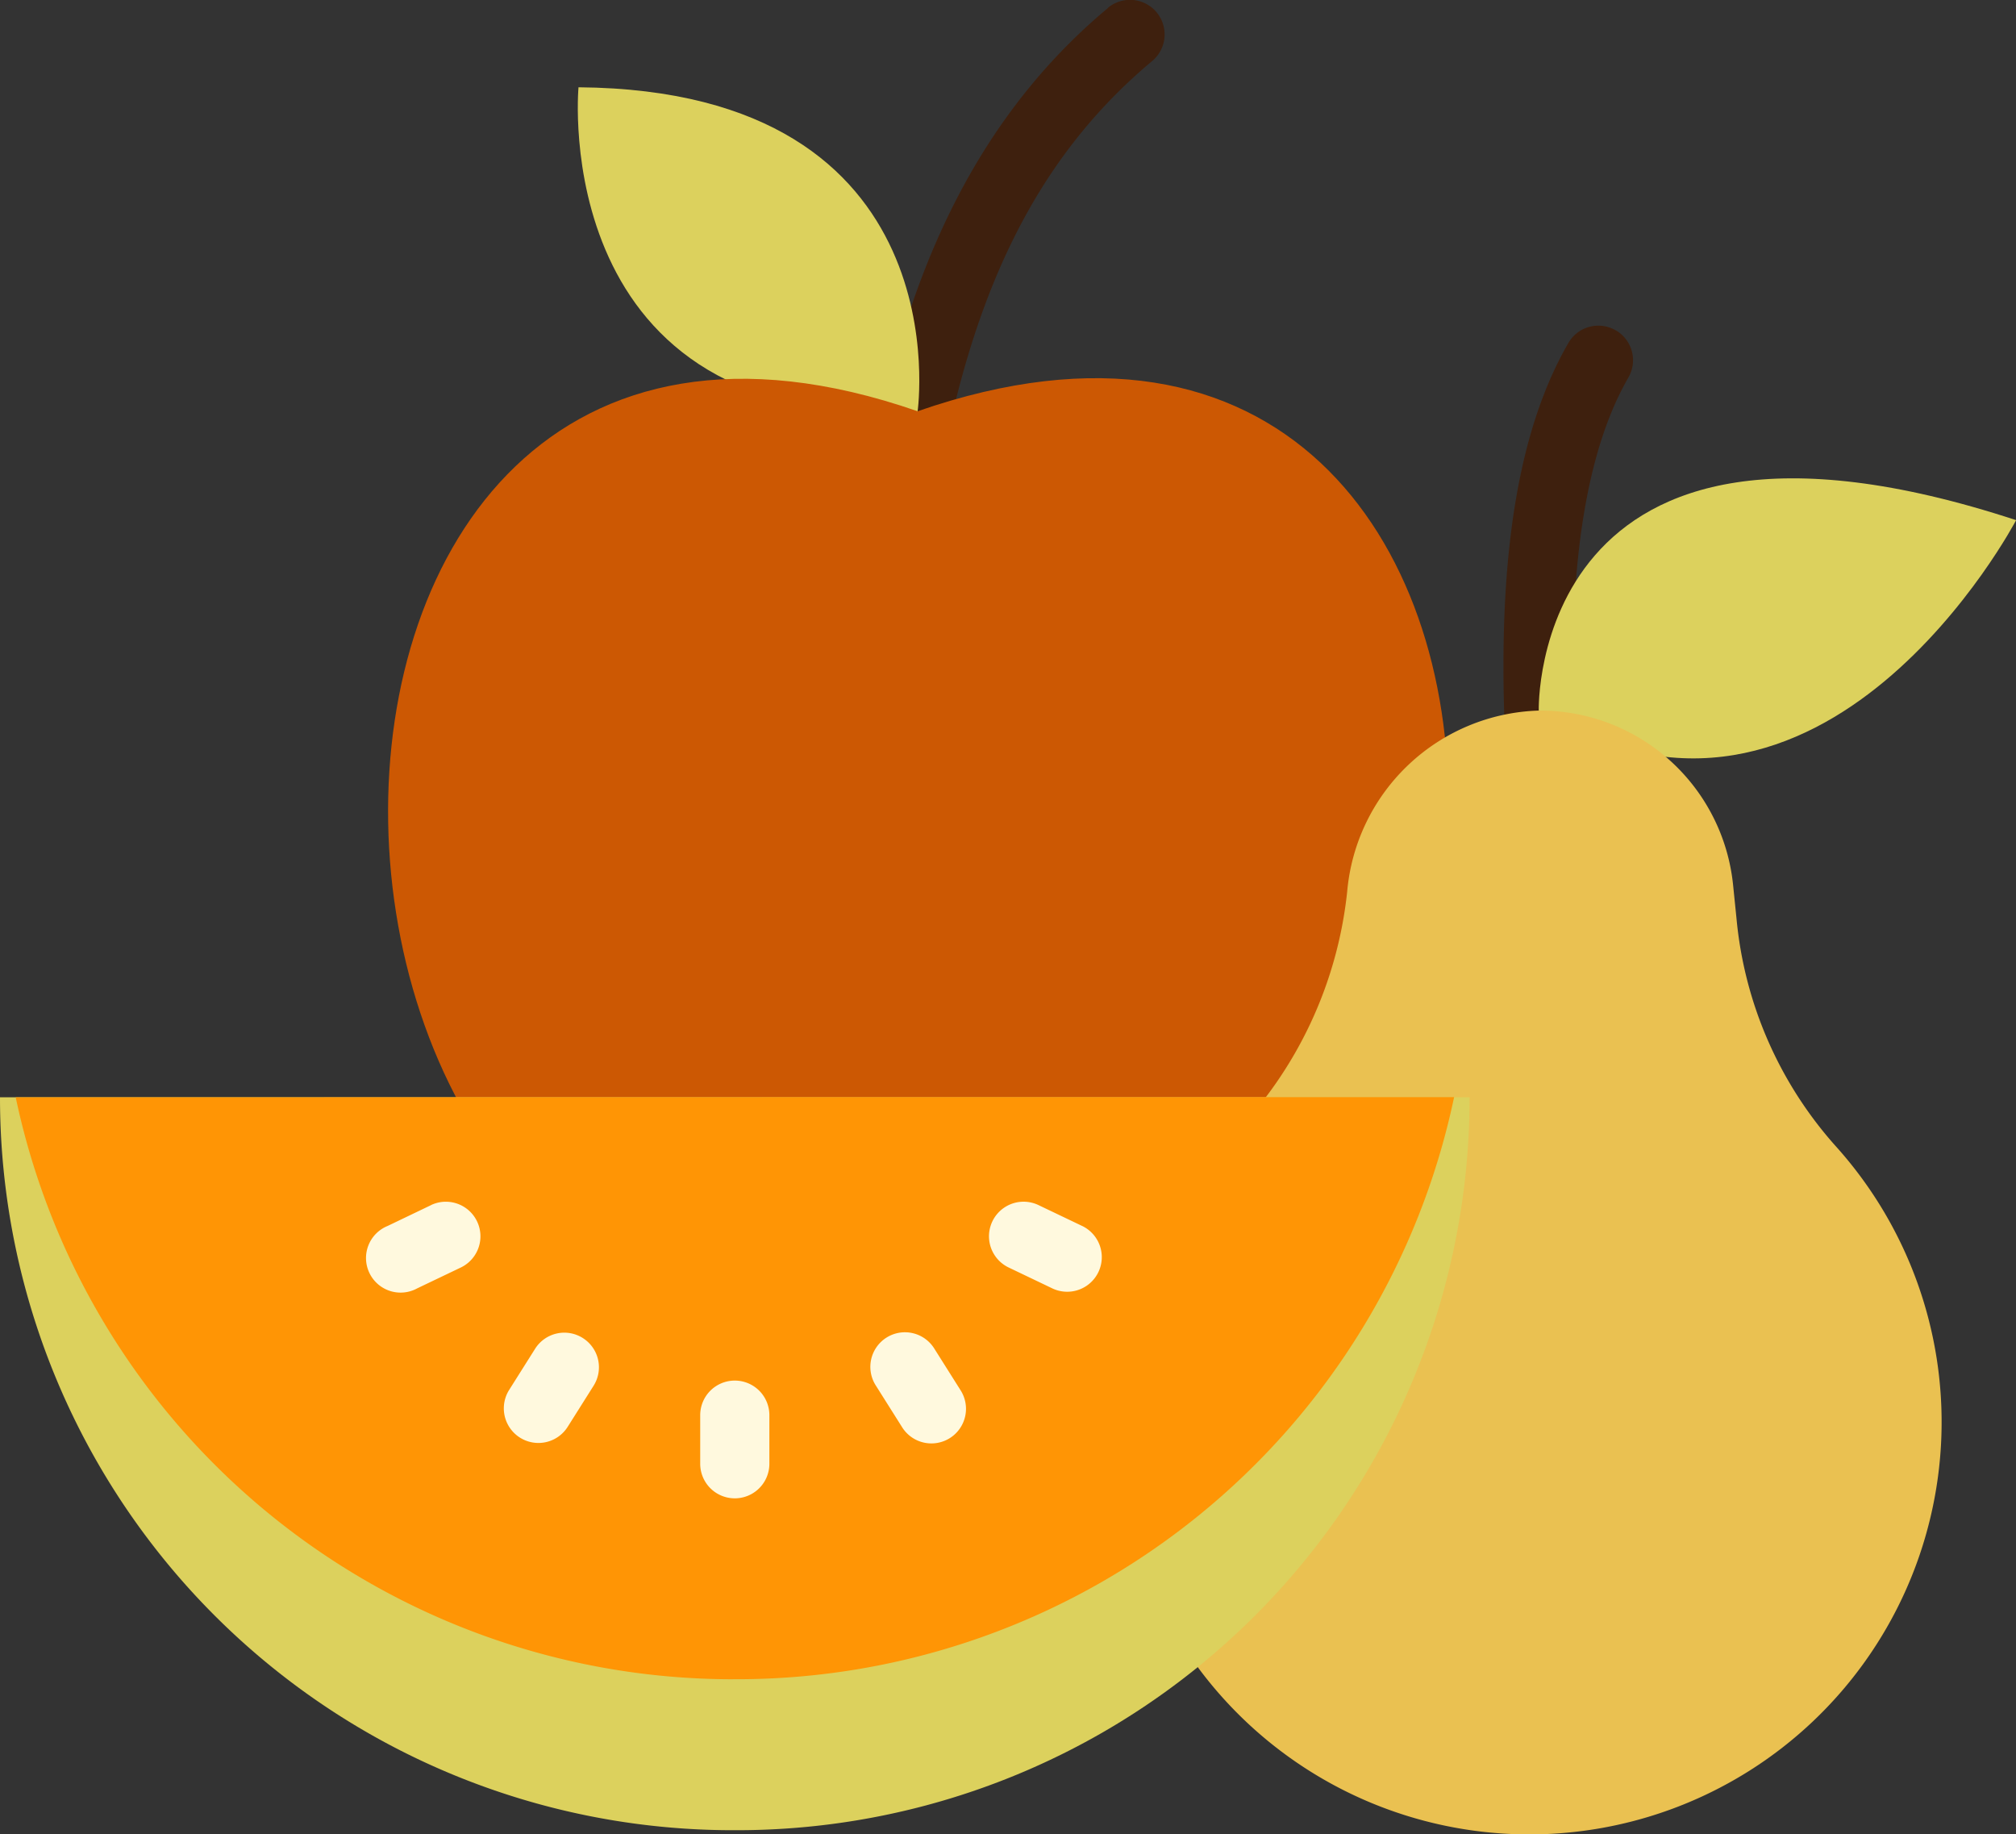 <?xml version="1.0" encoding="UTF-8"?> <svg xmlns="http://www.w3.org/2000/svg" width="68.149" height="62" viewBox="0 0 68.149 62"><rect x="0" y="0" width="68.149" height="62" fill="#333333" stroke="none"/><g id="Groupe_97" data-name="Groupe 97" transform="translate(-12.983 -16.712)"><g id="Groupe_92" data-name="Groupe 92" transform="translate(26.1 16.712)"><path id="Tracé_186" data-name="Tracé 186" d="M65.277,16.984c-3.744,3.126-6.221,7.5-7.572,13.367a1.168,1.168,0,0,0,.876,1.4,1.15,1.15,0,0,0,.267.03,1.169,1.169,0,0,0,1.135-.907c1.248-5.429,3.406-9.273,6.791-12.1a1.169,1.169,0,1,0-1.5-1.795Z" transform="translate(-40.942 -16.712)" fill="#3e200e"></path><path id="Tracé_187" data-name="Tracé 187" d="M92.872,33.352a1.168,1.168,0,0,0-1.6.426c-1.625,2.809-2.338,6.883-2.172,12.457A1.169,1.169,0,0,0,90.27,47.37h.035a1.168,1.168,0,0,0,1.135-1.2c-.148-5.056.477-8.83,1.859-11.221a1.169,1.169,0,0,0-.428-1.6Z" transform="translate(-51.371 -22.186)" fill="#3e200e"></path><path id="Tracé_188" data-name="Tracé 188" d="M42.251,21.13S41.162,32.818,53.714,32.084C53.714,32.08,55.264,21.234,42.251,21.13Z" transform="translate(-35.812 -18.18)" fill="#dcd15d"></path><path id="Tracé_189" data-name="Tracé 189" d="M50.524,36.969c-24.5-8.513-23.226,35.444,0,30.394,23.342,4.134,24.5-38.907,0-30.394Z" transform="translate(-32.622 -23.069)" fill="#cc5803"></path></g><g id="Groupe_93" data-name="Groupe 93" transform="translate(50.745 32.88)"><path id="Tracé_190" data-name="Tracé 190" d="M90.863,48.766C100.5,54.719,107,42.332,107,42.332,90.546,36.928,90.863,48.766,90.863,48.766Z" transform="translate(-76.609 -40.919)" fill="#dcd15d"></path><path id="Tracé_191" data-name="Tracé 191" d="M90.461,59.7l-.115-1.129a6.559,6.559,0,0,0-6.572-5.9A6.708,6.708,0,0,0,77.3,58.793,13.912,13.912,0,0,1,73.42,67.05a13.937,13.937,0,1,0,20.378.325A13.4,13.4,0,0,1,90.461,59.7Z" transform="translate(-69.522 -44.822)" fill="#eac151"></path></g><g id="Groupe_96" data-name="Groupe 96" transform="translate(12.983 53.794)"><g id="Groupe_94" data-name="Groupe 94" transform="translate(0 0)"><path id="Tracé_192" data-name="Tracé 192" d="M37.755,97.013h.134A24.764,24.764,0,0,0,62.661,72.241H12.983A24.772,24.772,0,0,0,37.756,97.013Z" transform="translate(-12.983 -72.235)" fill="#dcd15d"></path><path id="Tracé_193" data-name="Tracé 193" d="M38.018,91.908h.134A24.771,24.771,0,0,0,62.4,72.233l-48.624.006a24.775,24.775,0,0,0,24.245,19.67Z" transform="translate(-13.245 -72.233)" fill="#ff9505"></path></g><g id="Groupe_95" data-name="Groupe 95" transform="translate(12.379 3.531)"><path id="Tracé_194" data-name="Tracé 194" d="M49.592,86.577a1.169,1.169,0,0,0-1.169,1.169v1.642a1.169,1.169,0,1,0,2.338,0V87.746a1.169,1.169,0,0,0-1.169-1.169Z" transform="translate(-37.132 -80.527)" fill="#fff9de"></path><path id="Tracé_195" data-name="Tracé 195" d="M41.152,84.333a1.168,1.168,0,0,0-1.612.365l-.876,1.389a1.169,1.169,0,0,0,1.978,1.248l.876-1.389a1.168,1.168,0,0,0-.365-1.612Z" transform="translate(-33.831 -79.722)" fill="#fff9de"></path><path id="Tracé_196" data-name="Tracé 196" d="M33.719,77.634l-1.478.709a1.169,1.169,0,1,0,1,2.109l1.481-.708a1.169,1.169,0,0,0-1.009-2.109Z" transform="translate(-31.517 -77.519)" fill="#fff9de"></path><path id="Tracé_197" data-name="Tracé 197" d="M59.207,84.7a1.169,1.169,0,1,0-1.978,1.246l.876,1.389a1.169,1.169,0,1,0,1.978-1.246Z" transform="translate(-39.997 -79.722)" fill="#fff9de"></path><path id="Tracé_198" data-name="Tracé 198" d="M66.181,78.342,64.7,77.634a1.169,1.169,0,0,0-1.009,2.109l1.482.709a1.169,1.169,0,1,0,1.009-2.11Z" transform="translate(-41.981 -77.519)" fill="#fff9de"></path></g></g></g></svg> 